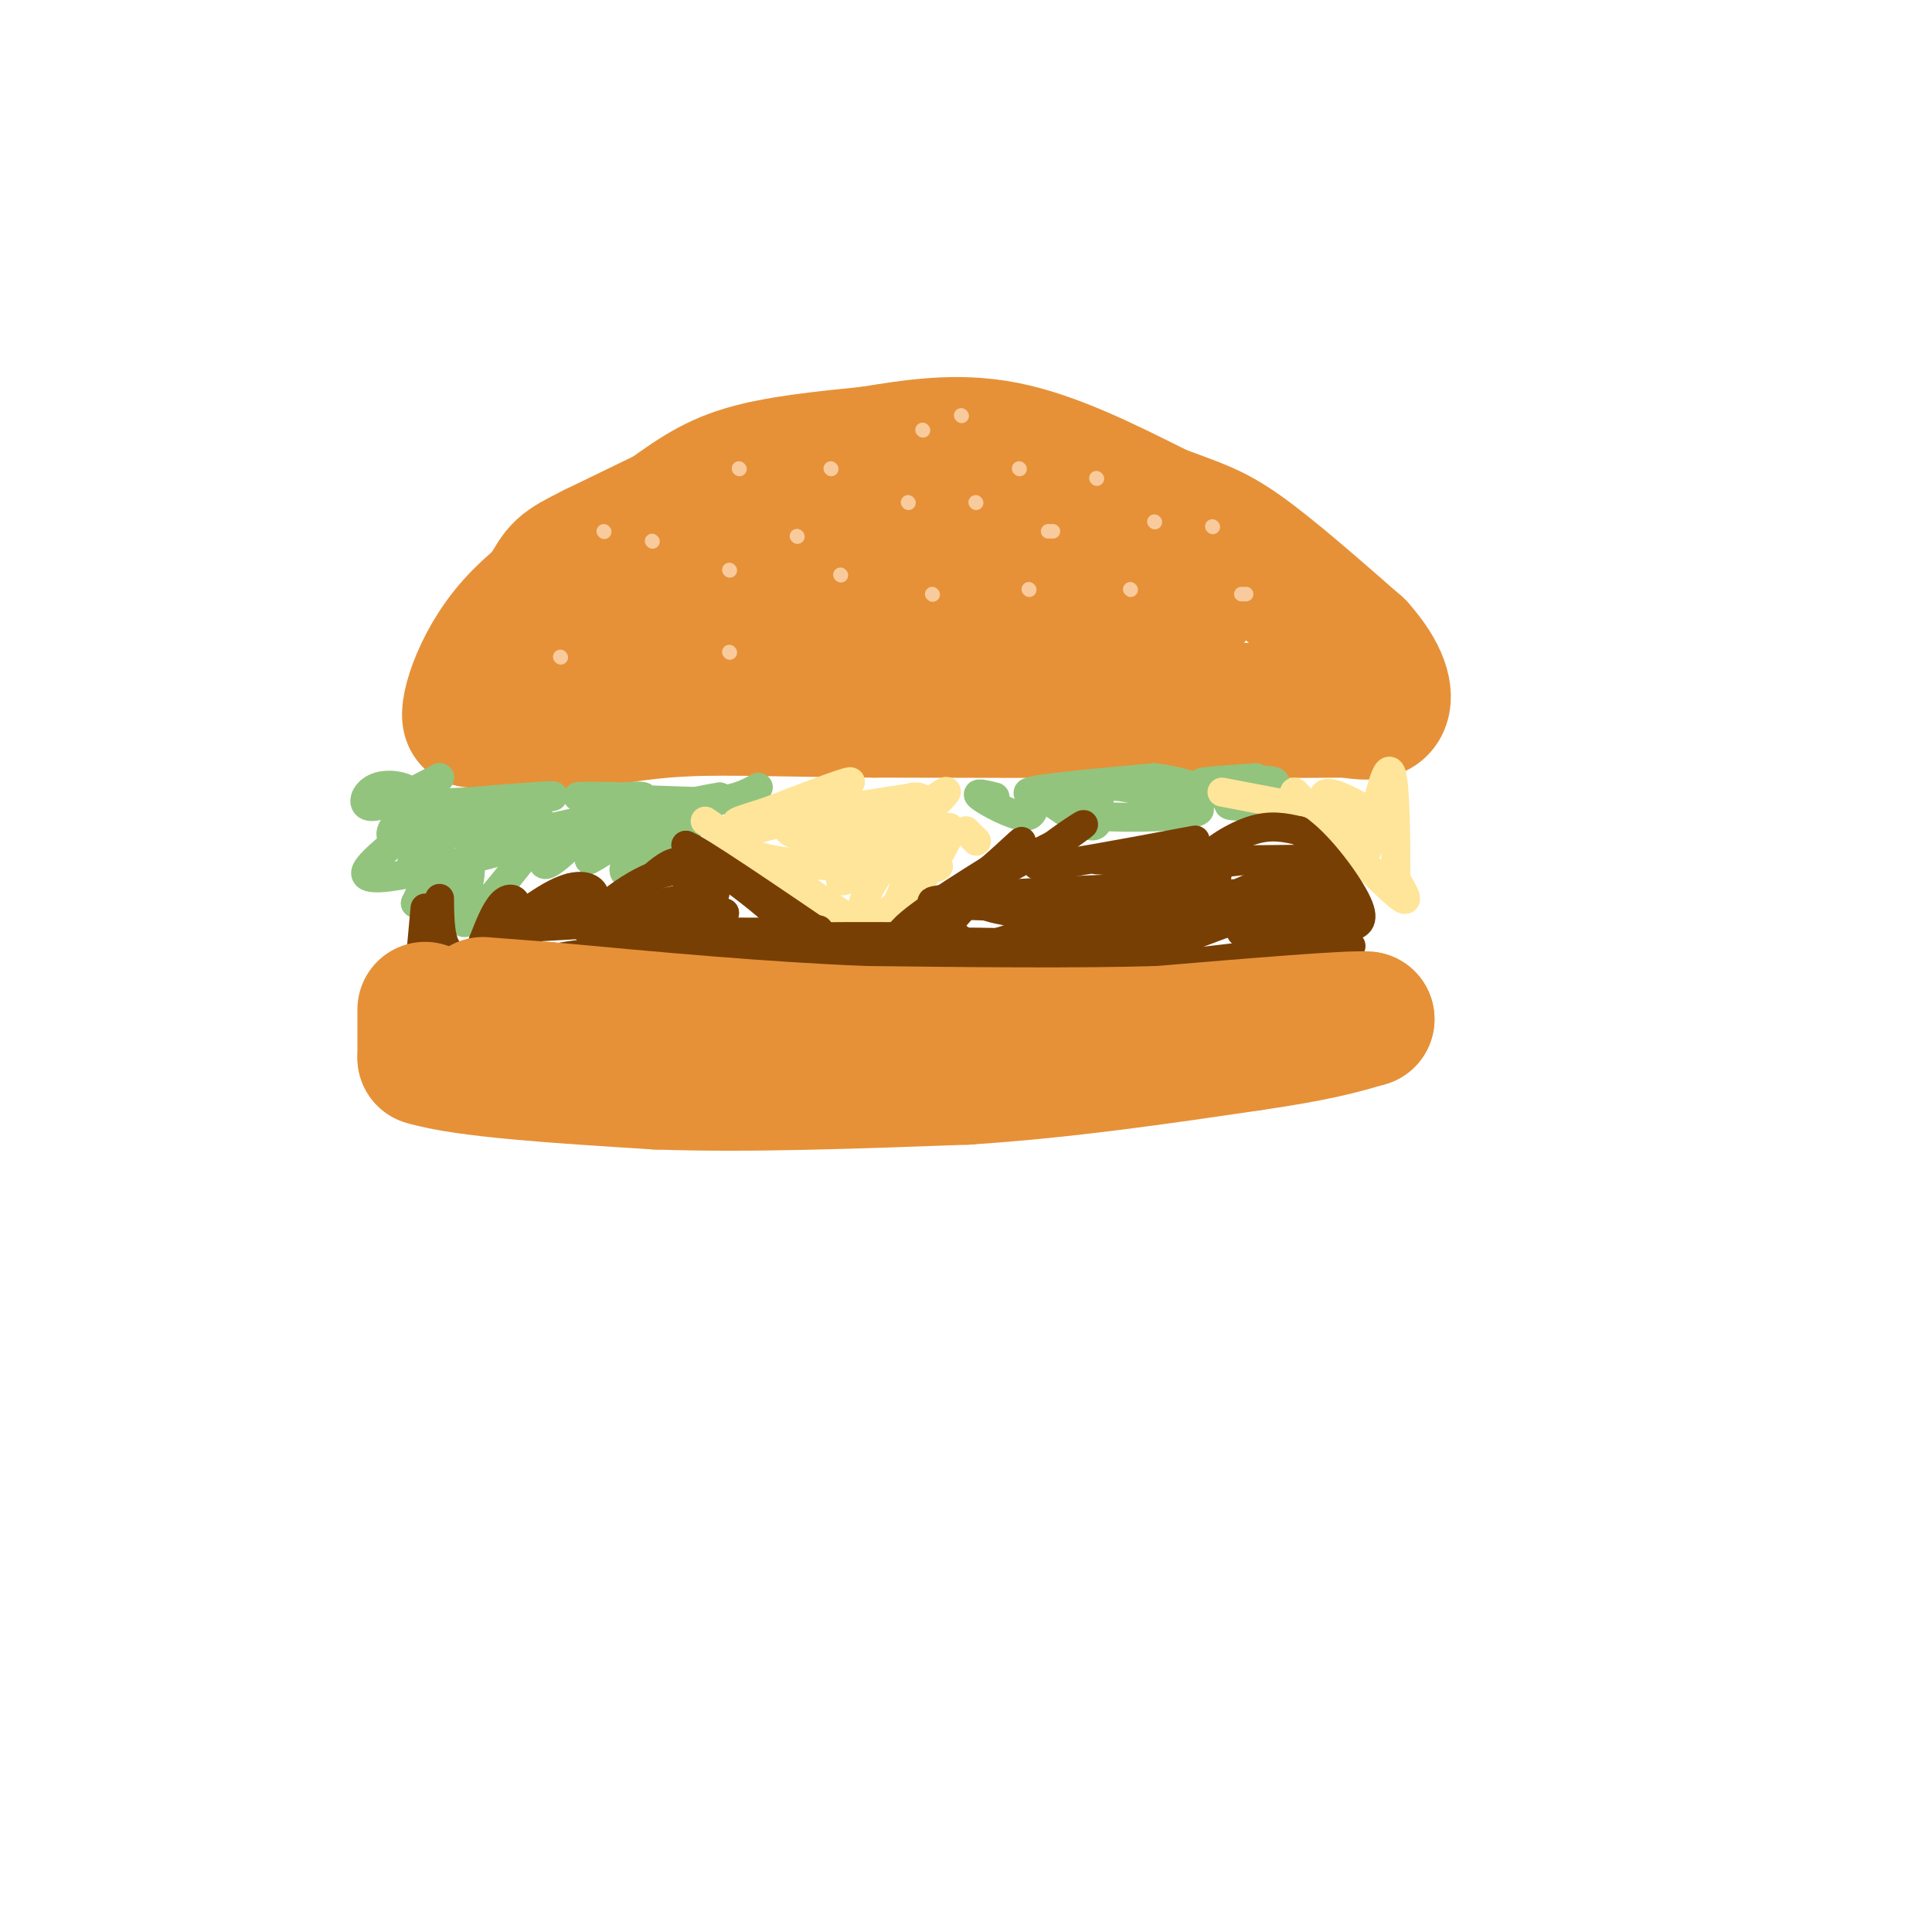 <svg viewBox='0 0 400 400' version='1.1' xmlns='http://www.w3.org/2000/svg' xmlns:xlink='http://www.w3.org/1999/xlink'><g fill='none' stroke='#e69138' stroke-width='28' stroke-linecap='round' stroke-linejoin='round'><path d='M158,97c0.000,0.000 -35.000,17.000 -35,17'/><path d='M123,114c-7.000,3.489 -7.000,3.711 -10,9c-3.000,5.289 -9.000,15.644 -15,26'/><path d='M98,149c-2.111,1.022 0.111,-9.422 7,-18c6.889,-8.578 18.444,-15.289 30,-22'/><path d='M135,109c7.733,-5.689 12.067,-8.911 19,-11c6.933,-2.089 16.467,-3.044 26,-4'/><path d='M180,94c8.844,-1.422 17.956,-2.978 28,-1c10.044,1.978 21.022,7.489 32,13'/><path d='M240,106c7.689,2.911 10.911,3.689 17,8c6.089,4.311 15.044,12.156 24,20'/><path d='M281,134c5.156,5.733 6.044,10.067 5,12c-1.044,1.933 -4.022,1.467 -7,1'/><path d='M279,147c-17.500,0.167 -57.750,0.083 -98,0'/><path d='M181,147c-23.467,-0.222 -33.133,-0.778 -43,0c-9.867,0.778 -19.933,2.889 -30,5'/><path d='M108,152c1.011,-3.584 18.539,-15.043 34,-23c15.461,-7.957 28.855,-12.411 41,-15c12.145,-2.589 23.041,-3.311 32,-2c8.959,1.311 15.979,4.656 23,8'/><path d='M238,120c6.423,2.133 10.981,3.467 7,6c-3.981,2.533 -16.500,6.267 -27,8c-10.500,1.733 -18.981,1.467 -34,0c-15.019,-1.467 -36.577,-4.133 -36,-6c0.577,-1.867 23.288,-2.933 46,-4'/><path d='M194,124c14.121,-0.919 26.424,-1.215 34,-1c7.576,0.215 10.424,0.943 6,4c-4.424,3.057 -16.121,8.445 -32,11c-15.879,2.555 -35.939,2.278 -56,2'/><path d='M146,140c-5.556,0.489 8.556,0.711 16,0c7.444,-0.711 8.222,-2.356 9,-4'/></g>
<g fill='none' stroke='#93c47d' stroke-width='6' stroke-linecap='round' stroke-linejoin='round'><path d='M88,163c0.000,0.000 -3.000,17.000 -3,17'/><path d='M85,180c1.089,1.000 5.311,-5.000 6,-5c0.689,0.000 -2.156,6.000 -5,12'/><path d='M86,187c1.964,-0.881 9.375,-9.083 11,-8c1.625,1.083 -2.536,11.452 -1,12c1.536,0.548 8.768,-8.726 16,-18'/><path d='M112,173c2.024,-0.798 -0.917,6.208 1,6c1.917,-0.208 8.690,-7.631 11,-9c2.310,-1.369 0.155,3.315 -2,8'/><path d='M122,178c3.528,-1.573 13.348,-9.504 15,-10c1.652,-0.496 -4.863,6.443 -7,10c-2.137,3.557 0.104,3.730 4,1c3.896,-2.730 9.448,-8.365 15,-14'/><path d='M149,165c-12.214,1.762 -50.250,13.167 -65,16c-14.750,2.833 -6.214,-2.905 -2,-7c4.214,-4.095 4.107,-6.548 4,-9'/><path d='M86,165c-0.964,-2.155 -5.375,-3.042 -8,-2c-2.625,1.042 -3.464,4.012 -1,4c2.464,-0.012 8.232,-3.006 14,-6'/><path d='M91,161c-1.143,1.952 -11.000,9.833 -10,12c1.000,2.167 12.857,-1.381 16,-3c3.143,-1.619 -2.429,-1.310 -8,-1'/><path d='M89,169c5.067,-1.089 21.733,-3.311 25,-4c3.267,-0.689 -6.867,0.156 -17,1'/><path d='M97,166c-5.178,0.244 -9.622,0.356 -7,1c2.622,0.644 12.311,1.822 22,3'/><path d='M112,170c-1.569,0.825 -16.493,1.386 -19,2c-2.507,0.614 7.402,1.281 17,0c9.598,-1.281 18.885,-4.509 22,-6c3.115,-1.491 0.057,-1.246 -3,-1'/><path d='M129,165c-3.622,-0.200 -11.178,-0.200 -9,0c2.178,0.200 14.089,0.600 26,1'/><path d='M146,166c6.167,-0.333 8.583,-1.667 11,-3'/><path d='M206,165c-2.222,-0.556 -4.444,-1.111 -3,0c1.444,1.111 6.556,3.889 9,4c2.444,0.111 2.222,-2.444 2,-5'/><path d='M214,164c3.012,1.226 9.542,6.792 12,7c2.458,0.208 0.845,-4.940 2,-7c1.155,-2.060 5.077,-1.030 9,0'/><path d='M237,164c5.036,0.810 13.125,2.833 11,4c-2.125,1.167 -14.464,1.476 -20,1c-5.536,-0.476 -4.268,-1.738 -3,-3'/><path d='M225,166c-4.289,-0.778 -13.511,-1.222 -12,-2c1.511,-0.778 13.756,-1.889 26,-3'/><path d='M239,161c9.067,1.133 18.733,5.467 22,7c3.267,1.533 0.133,0.267 -3,-1'/><path d='M258,167c-1.857,-0.143 -5.000,0.000 -3,-1c2.000,-1.000 9.143,-3.143 9,-4c-0.143,-0.857 -7.571,-0.429 -15,0'/><path d='M249,162c-0.667,-0.167 5.167,-0.583 11,-1'/></g>
<g fill='none' stroke='#ffe599' stroke-width='6' stroke-linecap='round' stroke-linejoin='round'><path d='M146,170c0.000,0.000 31.000,21.000 31,21'/><path d='M177,191c9.222,-0.511 16.778,-12.289 19,-17c2.222,-4.711 -0.889,-2.356 -4,0'/><path d='M192,174c-5.940,2.893 -18.792,10.125 -18,8c0.792,-2.125 15.226,-13.607 20,-17c4.774,-3.393 -0.113,1.304 -5,6'/><path d='M189,171c-2.721,3.536 -7.025,9.376 -9,13c-1.975,3.624 -1.622,5.033 -1,7c0.622,1.967 1.514,4.491 4,1c2.486,-3.491 6.568,-12.997 6,-17c-0.568,-4.003 -5.784,-2.501 -11,-1'/><path d='M178,174c-6.071,-0.226 -15.750,-0.292 -15,-3c0.750,-2.708 11.929,-8.060 13,-9c1.071,-0.940 -7.964,2.530 -17,6'/><path d='M159,168c-5.417,1.750 -10.458,3.125 -2,2c8.458,-1.125 30.417,-4.750 33,-5c2.583,-0.250 -14.208,2.875 -31,6'/><path d='M159,171c-5.560,1.403 -3.959,1.910 -4,3c-0.041,1.090 -1.724,2.762 5,4c6.724,1.238 21.854,2.043 29,2c7.146,-0.043 6.309,-0.935 2,-2c-4.309,-1.065 -12.088,-2.304 -14,-4c-1.912,-1.696 2.044,-3.848 6,-6'/><path d='M183,168c2.000,-1.500 4.000,-2.250 6,-3'/><path d='M268,164c8.750,9.000 17.500,18.000 21,21c3.500,3.000 1.750,0.000 0,-3'/><path d='M289,182c0.000,-6.067 0.000,-19.733 -1,-22c-1.000,-2.267 -3.000,6.867 -5,16'/><path d='M283,176c-3.356,-0.178 -9.244,-8.622 -9,-11c0.244,-2.378 6.622,1.311 13,5'/><path d='M287,170c-3.500,-0.167 -18.750,-3.083 -34,-6'/><path d='M200,172c0.000,0.000 2.000,2.000 2,2'/><path d='M202,174c0.333,0.333 0.167,0.167 0,0'/></g>
<g fill='none' stroke='#783f04' stroke-width='6' stroke-linecap='round' stroke-linejoin='round'><path d='M88,188c0.000,0.000 -1.000,11.000 -1,11'/><path d='M87,199c11.167,2.667 39.583,3.833 68,5'/><path d='M155,204c21.667,0.500 41.833,-0.750 62,-2'/><path d='M217,202c19.833,-1.333 38.417,-3.667 57,-6'/><path d='M274,196c9.489,-0.667 4.711,0.667 3,-1c-1.711,-1.667 -0.356,-6.333 1,-11'/><path d='M278,184c-1.500,-2.167 -5.750,-2.083 -10,-2'/><path d='M91,186c0.044,4.556 0.089,9.111 2,11c1.911,1.889 5.689,1.111 10,-1c4.311,-2.111 9.156,-5.556 14,-9'/><path d='M117,187c-0.583,0.893 -9.042,7.625 -9,7c0.042,-0.625 8.583,-8.607 10,-10c1.417,-1.393 -4.292,3.804 -10,9'/><path d='M108,193c-2.383,2.228 -3.340,3.298 -3,2c0.340,-1.298 1.976,-4.965 2,-7c0.024,-2.035 -1.565,-2.439 -3,-1c-1.435,1.439 -2.718,4.719 -4,8'/><path d='M100,195c2.274,-0.976 9.958,-7.417 15,-10c5.042,-2.583 7.440,-1.310 8,0c0.560,1.310 -0.720,2.655 -2,4'/><path d='M121,189c-4.857,1.405 -16.000,2.917 -13,3c3.000,0.083 20.143,-1.262 25,-1c4.857,0.262 -2.571,2.131 -10,4'/><path d='M123,195c1.333,-2.800 9.667,-11.800 14,-15c4.333,-3.200 4.667,-0.600 5,2'/><path d='M142,182c2.132,0.223 4.963,-0.219 4,-1c-0.963,-0.781 -5.721,-1.903 -12,1c-6.279,2.903 -14.080,9.829 -12,11c2.080,1.171 14.040,-3.415 26,-8'/><path d='M148,185c-3.244,0.178 -24.356,4.622 -27,6c-2.644,1.378 13.178,-0.311 29,-2'/><path d='M150,189c-2.333,0.311 -22.667,2.089 -24,3c-1.333,0.911 16.333,0.956 34,1'/><path d='M160,193c9.000,-0.155 14.500,-1.042 3,0c-11.500,1.042 -40.000,4.012 -46,5c-6.000,0.988 10.500,-0.006 27,-1'/><path d='M144,197c9.622,0.022 20.178,0.578 20,-3c-0.178,-3.578 -11.089,-11.289 -22,-19'/><path d='M142,175c1.667,0.333 16.833,10.667 32,21'/><path d='M174,196c-1.156,3.089 -20.044,0.311 -19,-1c1.044,-1.311 22.022,-1.156 43,-1'/><path d='M198,194c3.178,0.733 -10.378,3.067 -12,1c-1.622,-2.067 8.689,-8.533 19,-15'/><path d='M205,180c5.178,-4.467 8.622,-8.133 5,-4c-3.622,4.133 -14.311,16.067 -25,28'/><path d='M185,204c1.933,2.933 19.267,-3.733 21,-6c1.733,-2.267 -12.133,-0.133 -26,2'/><path d='M180,200c0.869,0.179 16.042,-0.375 34,-5c17.958,-4.625 38.702,-13.321 38,-14c-0.702,-0.679 -22.851,6.661 -45,14'/><path d='M207,195c5.429,0.988 41.500,-3.542 46,-4c4.500,-0.458 -22.571,3.155 -30,4c-7.429,0.845 4.786,-1.077 17,-3'/><path d='M240,192c9.622,-3.711 25.178,-11.489 29,-12c3.822,-0.511 -4.089,6.244 -12,13'/><path d='M257,193c4.060,1.512 20.208,-1.208 16,-2c-4.208,-0.792 -28.774,0.345 -42,2c-13.226,1.655 -15.113,3.827 -17,6'/><path d='M214,199c-7.619,1.690 -18.167,2.917 -11,2c7.167,-0.917 32.048,-3.976 40,-6c7.952,-2.024 -1.024,-3.012 -10,-4'/><path d='M233,191c-8.889,-0.978 -26.111,-1.422 -30,-4c-3.889,-2.578 5.556,-7.289 15,-12'/><path d='M218,175c4.262,-3.167 7.417,-5.083 6,-4c-1.417,1.083 -7.405,5.167 -9,7c-1.595,1.833 1.202,1.417 4,1'/><path d='M219,179c7.733,-1.133 25.067,-4.467 28,-5c2.933,-0.533 -8.533,1.733 -20,4'/><path d='M227,178c5.867,0.622 30.533,0.178 39,0c8.467,-0.178 0.733,-0.089 -7,0'/><path d='M259,178c-3.536,0.357 -8.875,1.250 -9,0c-0.125,-1.250 4.964,-4.643 9,-6c4.036,-1.357 7.018,-0.679 10,0'/><path d='M269,172c4.311,3.111 10.089,10.889 12,15c1.911,4.111 -0.044,4.556 -2,5'/><path d='M279,192c-3.668,1.408 -11.839,2.429 -13,1c-1.161,-1.429 4.687,-5.308 7,-7c2.313,-1.692 1.089,-1.198 -3,-1c-4.089,0.198 -11.045,0.099 -18,0'/><path d='M252,185c-15.464,0.345 -45.125,1.208 -46,1c-0.875,-0.208 27.036,-1.488 36,-2c8.964,-0.512 -1.018,-0.256 -11,0'/><path d='M231,184c-14.143,0.583 -44.000,2.042 -37,3c7.000,0.958 50.857,1.417 67,2c16.143,0.583 4.571,1.292 -7,2'/><path d='M254,191c-7.022,2.574 -21.078,8.010 -25,10c-3.922,1.990 2.290,0.536 3,-1c0.710,-1.536 -4.083,-3.153 -11,-4c-6.917,-0.847 -15.959,-0.923 -25,-1'/><path d='M196,195c-14.156,1.533 -37.044,5.867 -43,7c-5.956,1.133 5.022,-0.933 16,-3'/><path d='M169,199c9.067,-0.556 23.733,-0.444 28,-1c4.267,-0.556 -1.867,-1.778 -8,-3'/></g>
<g fill='none' stroke='#e69138' stroke-width='28' stroke-linecap='round' stroke-linejoin='round'><path d='M88,209c0.000,0.000 0.000,10.000 0,10'/><path d='M88,219c8.000,2.500 28.000,3.750 48,5'/><path d='M136,224c18.667,0.667 41.333,-0.167 64,-1'/><path d='M200,223c20.500,-1.333 39.750,-4.167 59,-7'/><path d='M259,216c13.833,-2.000 18.917,-3.500 24,-5'/><path d='M283,211c-3.167,-0.333 -23.083,1.333 -43,3'/><path d='M240,214c-17.333,0.500 -39.167,0.250 -61,0'/><path d='M179,214c-21.167,-0.833 -43.583,-2.917 -66,-5'/><path d='M113,209c-13.167,-1.000 -13.083,-1.000 -13,-1'/></g>
<g fill='none' stroke='#f9cb9c' stroke-width='3' stroke-linecap='round' stroke-linejoin='round'><path d='M125,110c0.000,0.000 0.100,0.100 0.1,0.1'/><path d='M135,112c0.000,0.000 0.100,0.100 0.1,0.1'/><path d='M153,97c0.000,0.000 0.100,0.100 0.1,0.1'/><path d='M116,136c0.000,0.000 0.100,0.100 0.1,0.1'/><path d='M151,118c0.000,0.000 0.100,0.100 0.1,0.1'/><path d='M151,135c0.000,0.000 0.100,0.100 0.1,0.1'/><path d='M172,97c0.000,0.000 0.100,0.100 0.1,0.1'/><path d='M174,119c0.000,0.000 0.100,0.100 0.1,0.1'/><path d='M188,104c0.000,0.000 0.100,0.100 0.1,0.1'/><path d='M199,86c0.000,0.000 0.100,0.100 0.1,0.1'/><path d='M191,89c0.000,0.000 0.100,0.100 0.1,0.1'/><path d='M211,97c0.000,0.000 0.100,0.100 0.1,0.1'/><path d='M193,123c0.000,0.000 0.100,0.100 0.1,0.1'/><path d='M217,110c0.000,0.000 1.000,0.000 1,0'/><path d='M251,109c0.000,0.000 0.100,0.100 0.1,0.1'/><path d='M258,123c0.000,0.000 -1.000,0.000 -1,0'/><path d='M234,122c0.000,0.000 0.100,0.100 0.1,0.1'/><path d='M239,108c0.000,0.000 0.100,0.100 0.1,0.1'/><path d='M227,99c0.000,0.000 0.100,0.100 0.1,0.1'/><path d='M213,122c0.000,0.000 0.100,0.100 0.1,0.1'/><path d='M202,104c0.000,0.000 0.100,0.100 0.1,0.1'/><path d='M165,111c0.000,0.000 0.100,0.100 0.1,0.1'/></g>
</svg>